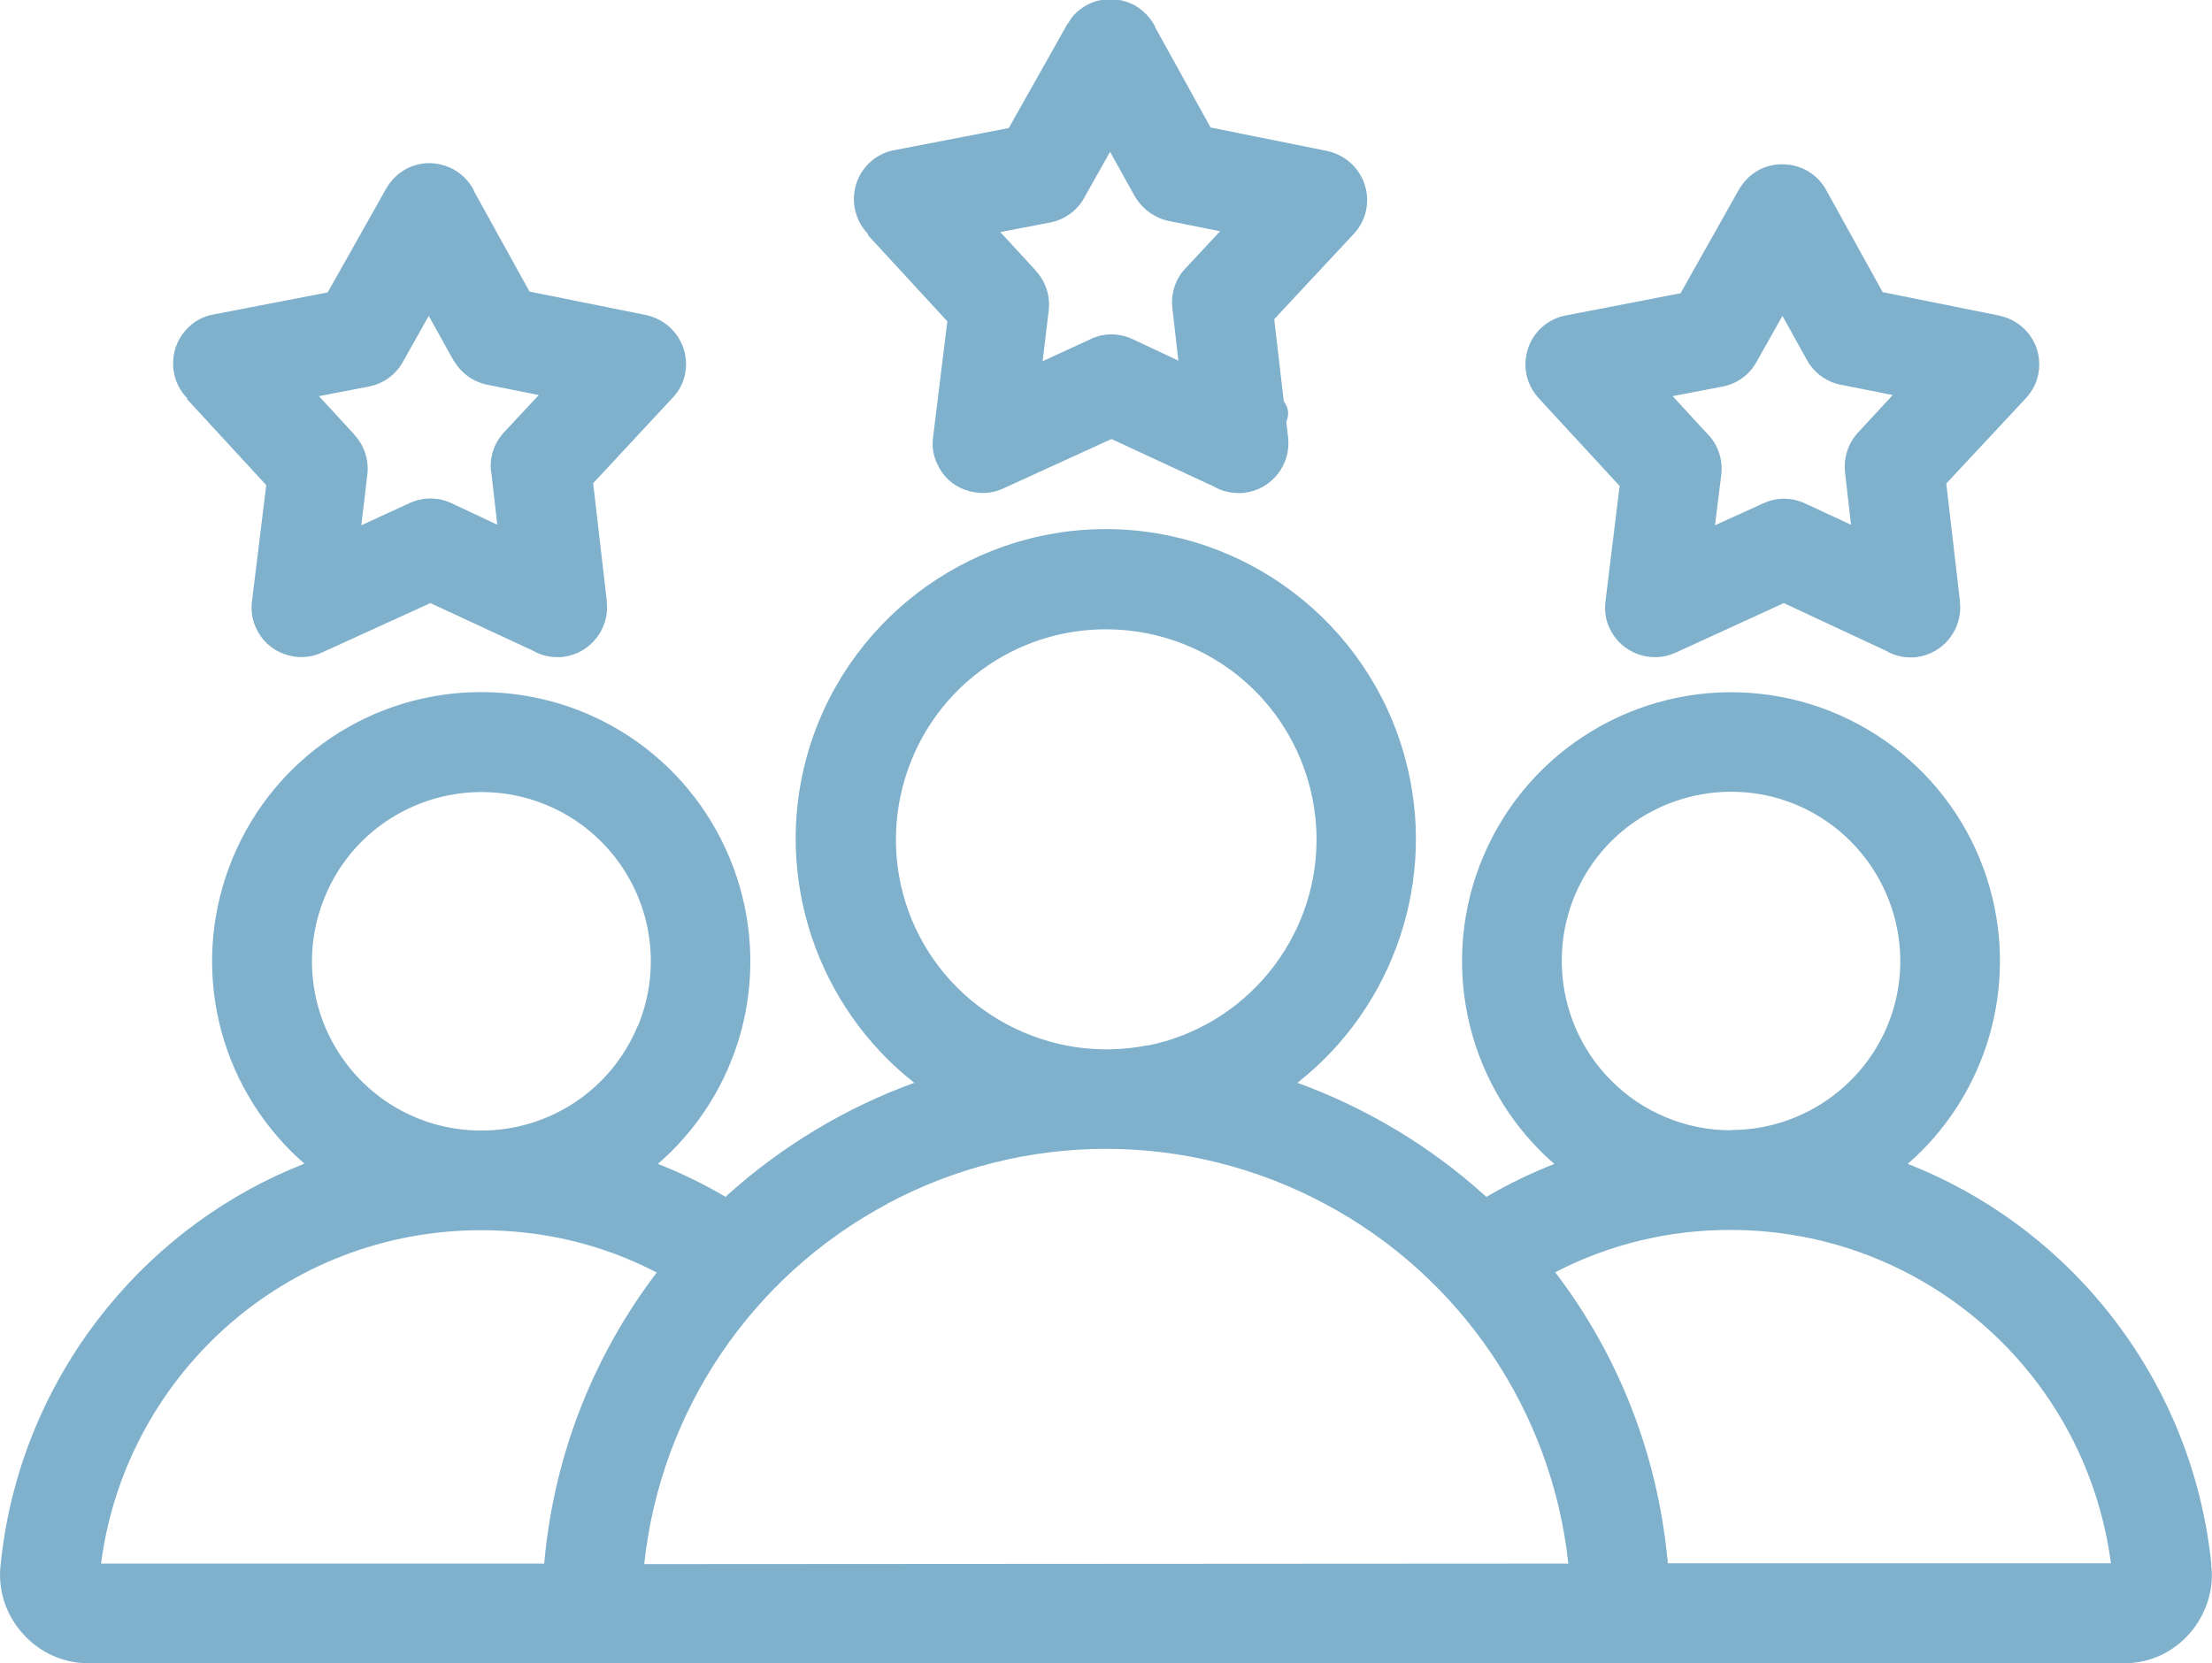 <?xml version="1.0" encoding="UTF-8"?> <svg xmlns="http://www.w3.org/2000/svg" id="Layer_2" data-name="Layer 2" viewBox="0 0 81 60.92"><defs><style> .cls-1 { fill: #7fb0cc; stroke-width: 0px; } </style></defs><g id="Layer_1-2" data-name="Layer 1"><g><path class="cls-1" d="M6.84,14.61l2.91,3.16-.52,4.23c-.05.34,0,.69.14.99.2.45.56.79,1.02.96.45.17.96.16,1.4-.05l3.97-1.81,3.75,1.74c.27.16.59.24.9.24.07,0,.14,0,.21-.01.99-.12,1.71-1.02,1.6-2.02,0-.01,0-.02,0-.03l-.5-4.31,2.91-3.13c.24-.25.4-.56.46-.89.19-.98-.45-1.93-1.43-2.14l-4.27-.86-2.04-3.69s0-.01,0-.02c-.16-.32-.42-.58-.73-.76-.42-.23-.92-.3-1.38-.17-.44.12-.83.42-1.07.82-.01.02-.02.03-.03.05l-2.14,3.8-4.19.81c-.34.06-.65.22-.89.45-.73.68-.78,1.83-.11,2.57.02.02.03.03.05.05ZM17.99,17.29l.22,1.93-1.68-.79c-.47-.22-1.01-.23-1.49-.02-.02,0-.03.01-.05.02l-1.76.81.22-1.84c.07-.54-.11-1.09-.48-1.48,0,0-.02-.02-.02-.03l-1.27-1.38,1.82-.35c.53-.1.99-.43,1.25-.9l.95-1.69.9,1.62s.03.05.05.07c.28.45.73.75,1.23.84l1.85.37-1.26,1.35c-.37.39-.55.92-.49,1.45Z"></path><path class="cls-1" d="M59.31,17.78l-.52,4.25c-.04.33,0,.67.15.98.42.91,1.5,1.31,2.41.9l3.97-1.82,3.75,1.75c.27.16.59.24.9.24.07,0,.13,0,.2-.01.99-.12,1.71-1.02,1.6-2.02,0-.01,0-.02,0-.03l-.5-4.31,2.92-3.13c.23-.25.39-.56.45-.88.09-.47,0-.97-.27-1.36-.26-.4-.69-.68-1.16-.78l-4.27-.86-2.03-3.67c-.3-.6-.9-.99-1.58-1.01-.7-.03-1.31.33-1.65.92,0,.02-.02.03-.03.05l-2.11,3.75-4.18.81c-.34.06-.67.22-.91.45-.36.32-.57.79-.59,1.27-.02.48.15.95.48,1.31l2.95,3.2ZM67.78,19.22l-1.68-.78c-.49-.23-1.05-.23-1.54,0l-1.76.8.23-1.85c.07-.56-.13-1.13-.51-1.5l-1.27-1.38,1.82-.35c.53-.1.98-.42,1.25-.9l.95-1.69.9,1.62s.03.04.04.07c.27.44.71.74,1.22.84,0,0,.01,0,.02,0l1.86.37-1.27,1.37c-.36.39-.53.91-.48,1.44l.22,1.93Z"></path><path class="cls-1" d="M80.98,57.33c-.35-3.48-1.71-6.75-3.93-9.46-1.92-2.34-4.39-4.14-7.19-5.24,2.73-2.38,3.96-6.11,3.11-9.7-.96-4.06-4.39-7.08-8.54-7.52-4.15-.44-8.14,1.79-9.93,5.55-1.8,3.76-1.03,8.27,1.93,11.22.16.16.32.31.49.45-.86.34-1.69.74-2.49,1.21-.02-.02-.05-.05-.08-.07-1.98-1.79-4.32-3.19-6.84-4.11,3.54-2.78,5.15-7.47,3.94-11.9-1.34-4.94-5.84-8.38-10.96-8.38s-9.62,3.45-10.96,8.38c-1.2,4.43.41,9.12,3.95,11.9-2.51.91-4.85,2.32-6.84,4.11-.02.02-.05.04-.07.07-.79-.47-1.62-.87-2.48-1.21.17-.15.34-.3.5-.46,2.83-2.83,3.66-7.05,2.13-10.74-1.53-3.69-5.11-6.08-9.1-6.08s-7.57,2.39-9.1,6.08c-1.53,3.7-.69,7.91,2.14,10.74.16.16.32.31.49.45-2.8,1.1-5.27,2.9-7.19,5.24C1.73,50.58.37,53.85.02,57.33c-.05.46,0,.91.14,1.35.15.44.39.85.68,1.16.61.69,1.48,1.08,2.39,1.08h74.5c1.42.03,2.66-.89,3.11-2.25.14-.44.19-.9.13-1.34ZM63.38,41.4s0,0-.01,0c-1.63,0-3.22-.66-4.37-1.82-2.08-2.08-2.41-5.38-.77-7.83,1.18-1.76,3.14-2.75,5.17-2.75.79,0,1.6.15,2.36.47,2.72,1.13,4.28,4.04,3.71,6.93-.57,2.89-3.13,4.99-6.08,4.99ZM63.38,45.05c3.49,0,6.83,1.29,9.42,3.63,2.48,2.24,4.06,5.27,4.5,8.58h-16.23c0-.08,0-.15-.02-.23-.38-3.81-1.79-7.4-4.1-10.43,1.98-1.03,4.21-1.56,6.43-1.55ZM32.49,44.09c2.51-1.34,5.26-2.01,8.01-2.01s5.5.67,8.01,2.01c4.99,2.66,8.32,7.6,8.92,13.18l-33.84.02c.6-5.61,3.93-10.54,8.91-13.2ZM42.01,38.29c-3.59.71-7.22-1.22-8.62-4.6-1.4-3.38-.21-7.32,2.84-9.35,1.3-.87,2.79-1.29,4.27-1.29,1.99,0,3.97.77,5.45,2.25,0,0,0,0,0,0,1.44,1.43,2.26,3.41,2.26,5.45,0,3.66-2.61,6.84-6.2,7.55ZM23.57,57.39s0,0,0,0h0s0,0,0,0ZM23.35,37.58c-.96,2.32-3.21,3.83-5.73,3.83-2.08,0-4-1.03-5.15-2.75-1.15-1.72-1.37-3.9-.57-5.82.79-1.92,2.48-3.3,4.52-3.71.4-.08.81-.12,1.21-.12,1.63,0,3.21.64,4.38,1.81h0c1.78,1.78,2.31,4.43,1.35,6.76ZM8.2,48.68c2.58-2.34,5.92-3.62,9.41-3.62h.01c2.29,0,4.45.52,6.43,1.55-2.31,3.03-3.72,6.62-4.1,10.42,0,.08-.02.16-.02.24H3.7c.43-3.3,2.02-6.34,4.5-8.59Z"></path><path class="cls-1" d="M31.78,8.61l2.91,3.16-.52,4.23c-.05.34,0,.69.15.99.2.45.56.79,1.02.95.45.17.96.16,1.4-.05l3.96-1.81,3.75,1.74c.27.16.59.24.91.24.07,0,.14,0,.21-.01.99-.12,1.71-1.02,1.6-2.02l-.07-.58c.04-.09.07-.2.07-.31h0c0-.17-.07-.32-.16-.44l-.35-3.01,2.92-3.13c.23-.25.39-.56.45-.89.19-.98-.45-1.93-1.43-2.14l-4.27-.86-2.04-3.69s0-.01,0-.02c-.17-.32-.42-.58-.73-.76-.42-.23-.92-.29-1.38-.17-.46.13-.86.44-1.04.78-.02.03-.04.06-.06.08l-2.14,3.8-4.19.81c-.34.06-.65.22-.9.45-.73.68-.78,1.83-.11,2.57.01.02.03.03.05.05ZM42.93,11.28l.22,1.93-1.68-.79c-.48-.22-1.02-.23-1.49-.02-.01,0-.03.01-.04.02l-1.76.81.22-1.84c.07-.54-.11-1.09-.48-1.48,0,0-.02-.02-.02-.03l-1.27-1.38,1.82-.35c.53-.1.99-.43,1.25-.9l.95-1.69.9,1.62s.03.05.05.08c.28.44.74.75,1.23.84l1.85.37-1.27,1.36c-.37.39-.54.92-.48,1.45Z"></path></g></g></svg> 